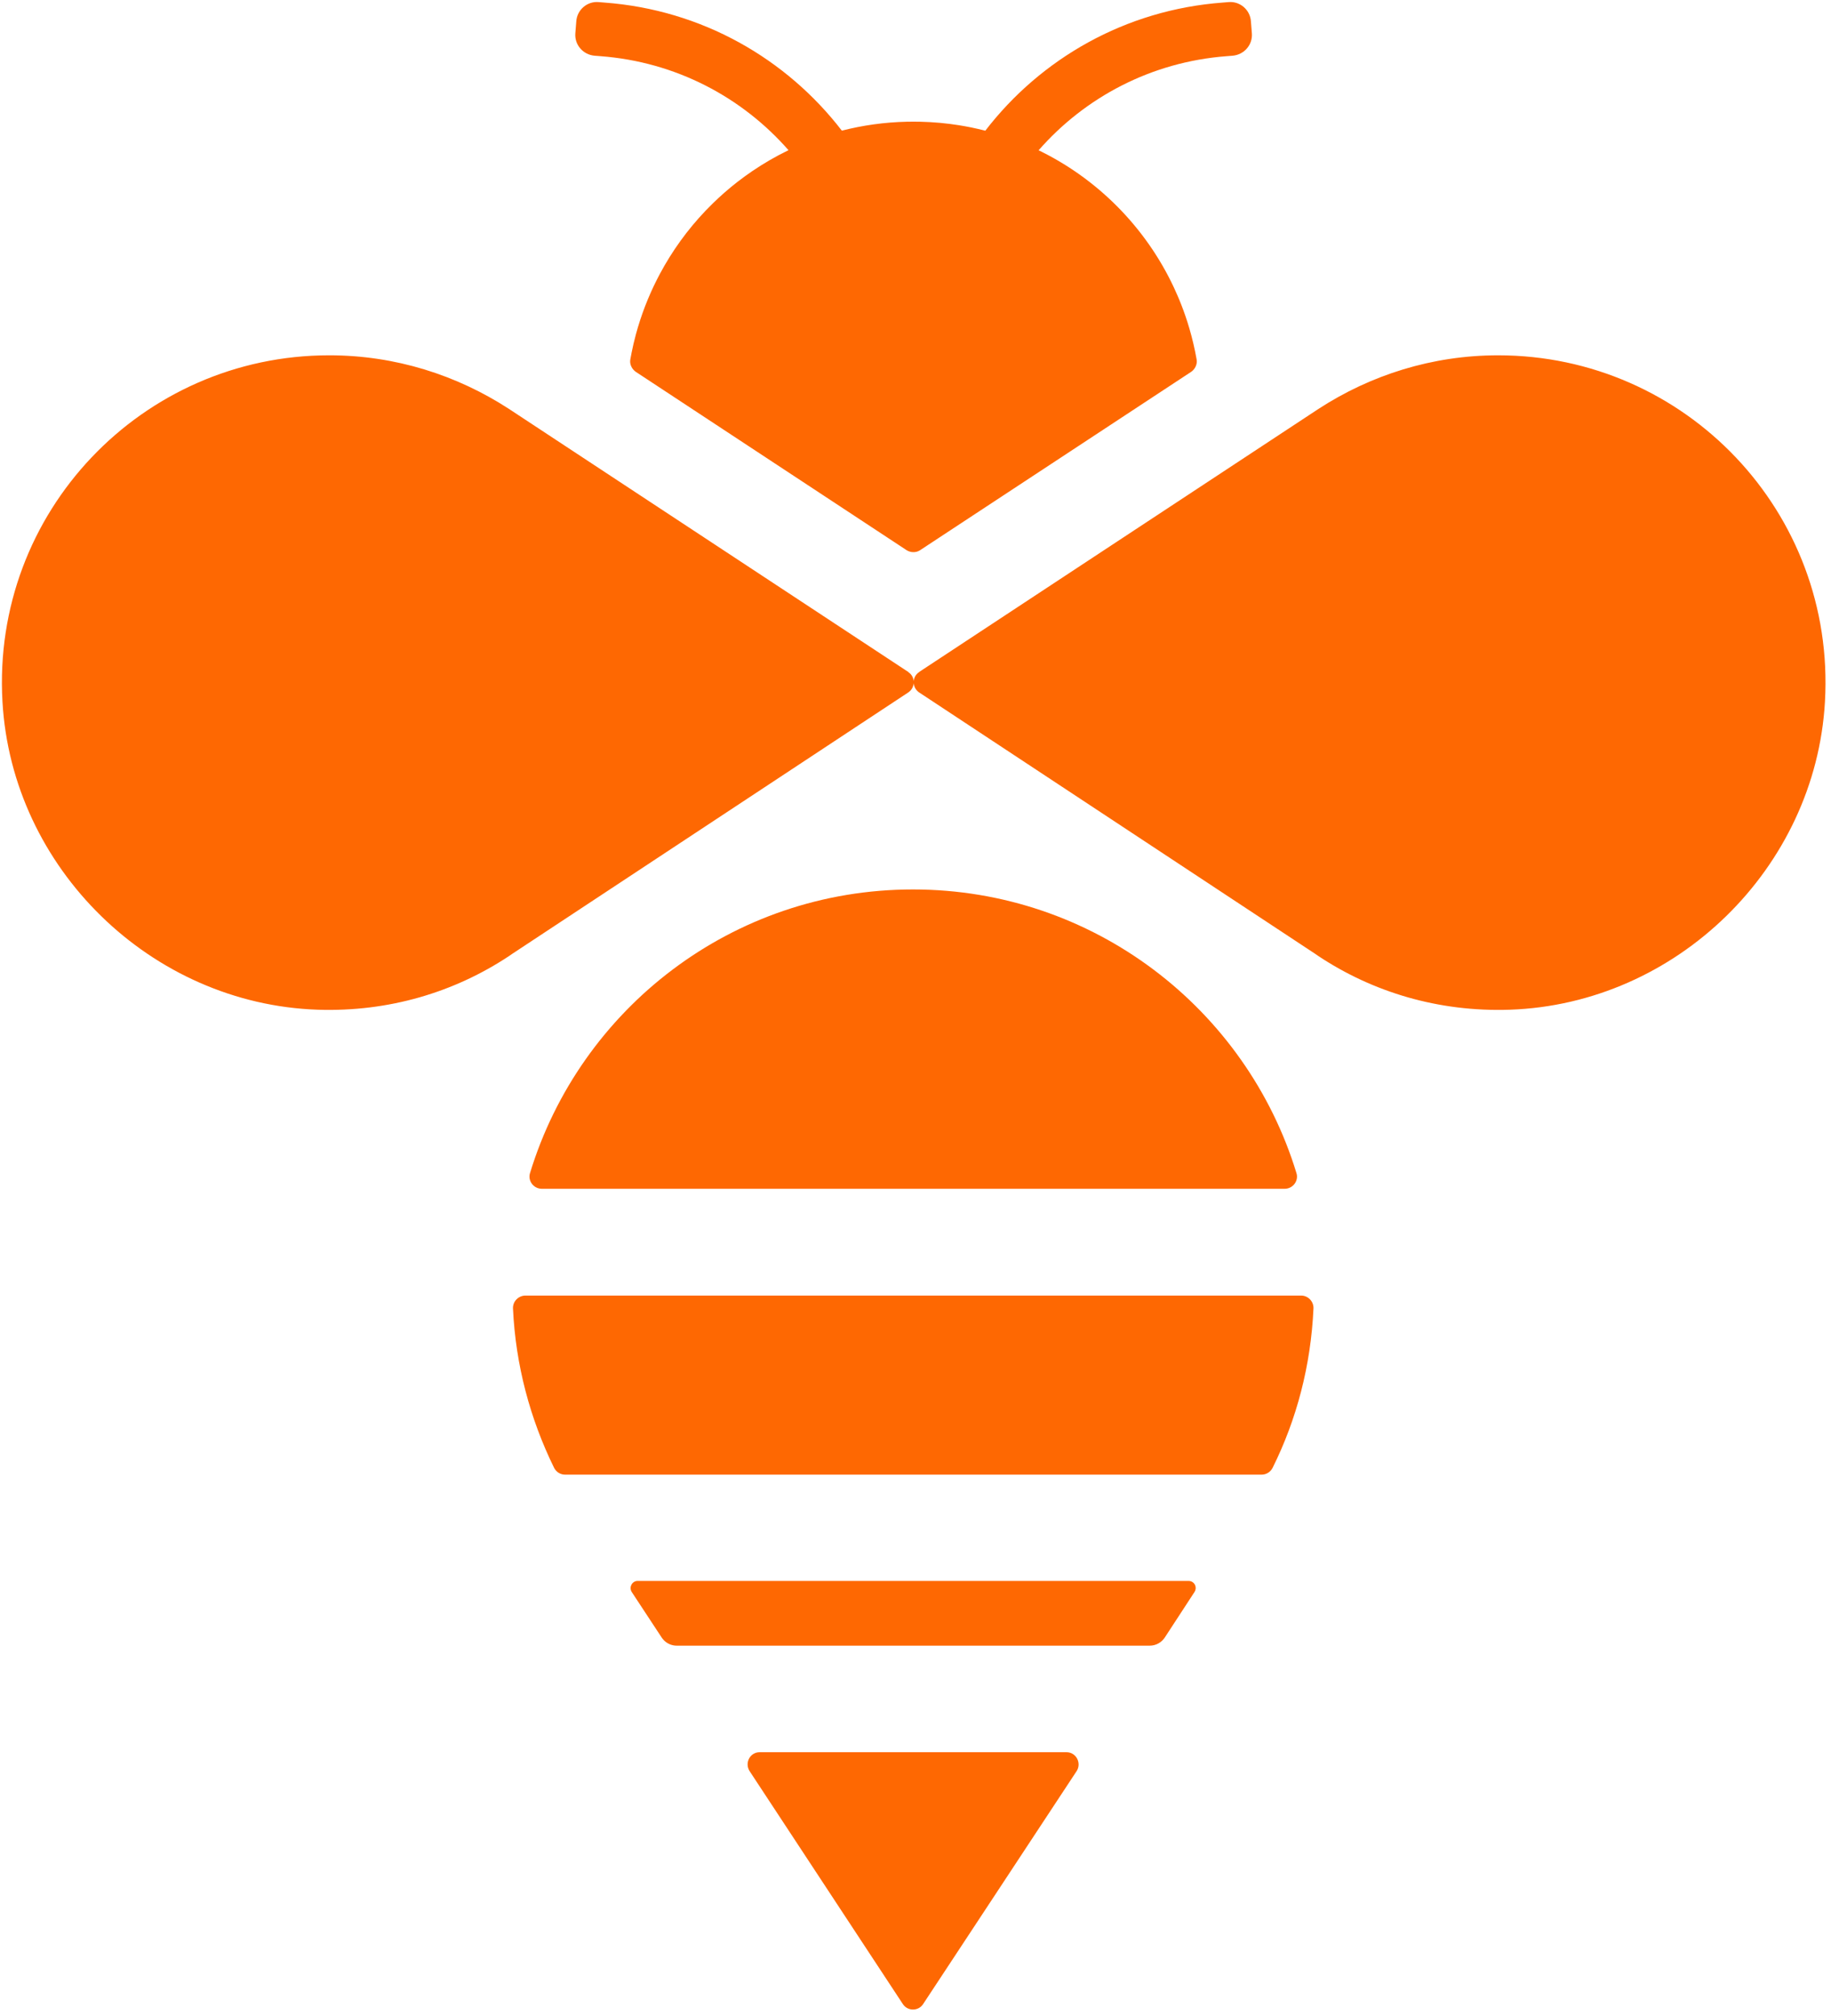 <svg width="249" height="274" viewBox="0 0 249 274" fill="none" xmlns="http://www.w3.org/2000/svg">
<path d="M145.032 238.146C146.348 238.146 147.119 239.623 146.413 240.714L125.54 272.374C124.898 273.369 123.421 273.369 122.778 272.374L101.937 240.714C101.231 239.59 102.001 238.145 103.317 238.145L145.032 238.146ZM161.782 214.878C161.923 214.898 162.049 214.946 162.158 215.014C162.267 215.082 162.359 215.172 162.431 215.275C162.549 215.446 162.611 215.656 162.602 215.87C162.601 215.914 162.595 215.957 162.588 216C162.565 216.129 162.516 216.257 162.438 216.377L158.392 222.574C157.943 223.249 157.172 223.666 156.369 223.666H92.016L91.865 223.661C91.817 223.658 91.77 223.653 91.722 223.647C91.709 223.645 91.696 223.643 91.683 223.641C91.646 223.636 91.609 223.63 91.572 223.623C91.492 223.608 91.414 223.588 91.336 223.565C91.326 223.562 91.317 223.56 91.308 223.557C91.28 223.548 91.253 223.538 91.226 223.529C91.204 223.521 91.181 223.513 91.158 223.504C91.144 223.499 91.131 223.493 91.117 223.488C91.084 223.474 91.05 223.46 91.017 223.445C91.006 223.439 90.995 223.434 90.983 223.429C90.953 223.414 90.922 223.399 90.892 223.383C90.878 223.375 90.863 223.368 90.849 223.36C90.821 223.344 90.793 223.329 90.766 223.313C90.752 223.304 90.738 223.295 90.724 223.286C90.694 223.268 90.666 223.248 90.638 223.229C90.626 223.221 90.615 223.213 90.603 223.205C90.576 223.186 90.55 223.165 90.523 223.145C90.51 223.135 90.498 223.125 90.485 223.115C90.457 223.092 90.43 223.068 90.403 223.044C90.395 223.037 90.387 223.03 90.379 223.023C90.355 223.001 90.332 222.98 90.309 222.957C90.295 222.943 90.28 222.928 90.266 222.913C90.215 222.86 90.166 222.805 90.12 222.747C90.075 222.692 90.032 222.634 89.992 222.574L89.627 222.02L85.914 216.377C85.897 216.352 85.884 216.324 85.87 216.298C85.535 215.666 85.977 214.869 86.717 214.868H161.636C161.686 214.868 161.735 214.872 161.782 214.878ZM176.952 176.084C177.883 176.084 178.654 176.887 178.622 177.819C178.269 185.589 176.342 192.91 173.066 199.492C172.777 200.07 172.199 200.423 171.557 200.423H76.857C76.215 200.423 75.638 200.07 75.349 199.492C72.105 192.878 70.114 185.557 69.761 177.819C69.728 176.887 70.499 176.084 71.463 176.084H176.952ZM124.16 120.888C148.726 120.888 169.503 137.135 176.31 159.451C176.632 160.479 175.829 161.571 174.705 161.571H73.68C72.588 161.571 71.753 160.511 72.074 159.451C78.882 137.103 99.594 120.888 124.16 120.888ZM44.778 48.29C53.77 48.29 62.151 50.987 69.216 55.578L123.551 91.349H123.518C123.972 91.642 124.216 92.101 124.256 92.578C124.296 92.101 124.541 91.642 124.995 91.35H124.963L179.297 55.579C186.361 50.988 194.743 48.291 203.734 48.291C229.199 48.291 249.655 69.612 248.178 95.364C246.893 118 227.979 136.463 205.307 137.234C195.642 137.555 186.715 134.857 179.297 129.945L178.88 129.656L124.995 94.111C124.541 93.803 124.296 93.335 124.256 92.857C124.216 93.335 123.972 93.802 123.518 94.11L69.634 129.655L69.216 129.944C61.798 134.856 52.871 137.554 43.205 137.233C20.534 136.462 1.62 117.999 0.335 95.362C-1.142 69.611 19.313 48.29 44.778 48.29ZM167.096 0.284C168.637 0.156 170.019 1.344 170.115 2.917L170.243 4.523C170.371 6.096 169.184 7.445 167.61 7.573L166.807 7.637C156.541 8.416 147.536 13.237 141.242 20.425C141.249 20.428 141.255 20.432 141.262 20.435C141.416 20.51 141.57 20.585 141.723 20.661C141.802 20.701 141.881 20.742 141.96 20.782C142.128 20.868 142.296 20.955 142.463 21.043C142.54 21.084 142.617 21.126 142.694 21.167C142.87 21.262 143.045 21.357 143.22 21.454C143.291 21.494 143.363 21.535 143.434 21.575C143.59 21.664 143.746 21.752 143.9 21.842C144.009 21.905 144.116 21.971 144.224 22.035C144.362 22.118 144.5 22.2 144.637 22.283C144.718 22.334 144.8 22.384 144.881 22.435C145.036 22.532 145.191 22.63 145.345 22.729C145.444 22.793 145.543 22.858 145.642 22.923C145.767 23.005 145.892 23.088 146.016 23.171C146.107 23.232 146.198 23.294 146.288 23.356C146.444 23.463 146.6 23.571 146.755 23.681C146.83 23.734 146.905 23.788 146.98 23.842C147.112 23.936 147.243 24.031 147.373 24.127C147.474 24.202 147.575 24.277 147.676 24.353C147.809 24.453 147.942 24.555 148.074 24.657C148.155 24.719 148.235 24.781 148.315 24.844C148.445 24.946 148.574 25.049 148.703 25.153C148.802 25.232 148.901 25.312 148.999 25.393C149.113 25.486 149.226 25.58 149.339 25.675C149.431 25.753 149.523 25.831 149.615 25.909C149.743 26.019 149.87 26.13 149.996 26.241C150.078 26.313 150.16 26.385 150.242 26.458C150.359 26.563 150.476 26.669 150.592 26.775C150.68 26.855 150.768 26.936 150.855 27.018C150.977 27.131 151.097 27.246 151.218 27.361C151.304 27.443 151.389 27.525 151.474 27.608C151.575 27.706 151.675 27.805 151.774 27.904C151.871 28 151.968 28.096 152.064 28.194C152.174 28.305 152.282 28.417 152.391 28.529C152.467 28.609 152.544 28.689 152.62 28.77C152.735 28.892 152.85 29.014 152.964 29.138C153.031 29.211 153.099 29.285 153.166 29.359C153.286 29.491 153.404 29.623 153.522 29.757C153.6 29.845 153.677 29.933 153.754 30.022C153.857 30.141 153.959 30.262 154.061 30.382C154.131 30.464 154.2 30.546 154.268 30.628C154.382 30.765 154.495 30.903 154.607 31.041C154.674 31.123 154.74 31.205 154.806 31.287C154.912 31.421 155.017 31.556 155.122 31.692C155.183 31.771 155.245 31.849 155.306 31.929C155.433 32.096 155.559 32.264 155.683 32.433C155.715 32.476 155.747 32.519 155.779 32.563C155.9 32.727 156.019 32.893 156.137 33.06C156.192 33.139 156.248 33.218 156.304 33.297C156.397 33.432 156.49 33.568 156.582 33.703C156.641 33.791 156.702 33.878 156.761 33.966C156.86 34.115 156.957 34.265 157.055 34.415C157.116 34.51 157.177 34.604 157.237 34.7C157.31 34.815 157.382 34.931 157.454 35.047C157.53 35.17 157.607 35.293 157.682 35.416C157.753 35.534 157.823 35.653 157.893 35.772C157.962 35.888 158.032 36.005 158.099 36.122C158.192 36.283 158.282 36.445 158.373 36.608C158.412 36.678 158.453 36.748 158.492 36.819C158.581 36.98 158.668 37.144 158.755 37.307C158.805 37.402 158.856 37.497 158.906 37.593C158.973 37.721 159.038 37.851 159.103 37.98C159.165 38.101 159.227 38.223 159.287 38.345C159.367 38.508 159.446 38.671 159.524 38.835C159.562 38.913 159.6 38.991 159.637 39.07C159.813 39.446 159.983 39.827 160.147 40.21C160.212 40.36 160.276 40.51 160.339 40.66C160.399 40.805 160.457 40.95 160.516 41.096C160.557 41.2 160.6 41.304 160.641 41.409C160.724 41.621 160.804 41.834 160.883 42.047C160.898 42.089 160.915 42.131 160.931 42.173C160.998 42.358 161.064 42.543 161.129 42.729C161.163 42.827 161.198 42.925 161.231 43.024C161.289 43.193 161.345 43.363 161.4 43.533C161.431 43.629 161.464 43.724 161.494 43.82C161.523 43.911 161.551 44.004 161.579 44.096C161.636 44.28 161.693 44.464 161.747 44.649C162.147 46.015 162.476 47.412 162.727 48.835C162.783 49.116 162.753 49.403 162.656 49.669C162.628 49.745 162.596 49.82 162.557 49.892C162.519 49.964 162.476 50.034 162.428 50.101C162.38 50.168 162.327 50.232 162.27 50.292C162.242 50.322 162.213 50.351 162.182 50.379C162.152 50.408 162.12 50.435 162.088 50.461C162.055 50.487 162.022 50.513 161.988 50.537L125.124 74.779C125.09 74.802 125.055 74.823 125.019 74.842C124.95 74.88 124.877 74.911 124.804 74.939C124.798 74.941 124.793 74.943 124.788 74.945C124.756 74.956 124.724 74.966 124.691 74.976C124.683 74.978 124.675 74.98 124.667 74.983C124.643 74.989 124.619 74.996 124.595 75.001C124.53 75.016 124.465 75.026 124.399 75.033C124.39 75.034 124.38 75.035 124.371 75.036C124.306 75.042 124.241 75.044 124.176 75.042C124.166 75.042 124.156 75.042 124.146 75.041C124.081 75.038 124.015 75.032 123.949 75.022C123.94 75.02 123.932 75.018 123.923 75.017C123.856 75.005 123.789 74.99 123.723 74.97C123.717 74.968 123.711 74.966 123.705 74.964C123.638 74.943 123.572 74.92 123.507 74.891C123.486 74.882 123.466 74.871 123.446 74.862C123.394 74.836 123.343 74.81 123.293 74.779L86.46 50.536C86.221 50.368 86.025 50.144 85.891 49.892C85.815 49.748 85.758 49.594 85.725 49.437C85.709 49.358 85.699 49.278 85.695 49.197C85.691 49.117 85.694 49.036 85.703 48.955C85.708 48.915 85.714 48.874 85.722 48.834C85.772 48.547 85.826 48.261 85.883 47.977C86.053 47.123 86.251 46.279 86.476 45.446C87.18 42.839 88.148 40.341 89.345 37.98C89.468 37.737 89.594 37.495 89.722 37.255C91.398 34.113 93.488 31.226 95.922 28.669C96.254 28.32 96.595 27.978 96.94 27.641C97.993 26.613 99.102 25.644 100.265 24.739C100.926 24.225 101.604 23.732 102.299 23.26C103.865 22.196 105.512 21.243 107.229 20.412C100.936 13.232 91.936 8.415 81.677 7.637L80.874 7.573C79.3 7.445 78.113 6.096 78.241 4.523L78.369 2.917C78.465 1.344 79.846 0.156 81.388 0.284L82.19 0.349C95.457 1.33 106.951 7.981 114.483 17.757C117.318 17.03 120.277 16.612 123.323 16.543C123.623 16.536 123.923 16.533 124.224 16.533L125.125 16.543C126.02 16.563 126.907 16.613 127.786 16.693C127.828 16.697 127.871 16.701 127.913 16.705C128.752 16.784 129.584 16.888 130.407 17.019C130.472 17.029 130.537 17.041 130.602 17.052C130.807 17.086 131.011 17.12 131.215 17.157C131.338 17.179 131.46 17.203 131.583 17.226C131.761 17.26 131.939 17.293 132.116 17.329C132.146 17.335 132.176 17.343 132.206 17.349C132.734 17.458 133.258 17.579 133.777 17.709C133.849 17.727 133.921 17.746 133.993 17.765C141.525 7.984 153.023 1.33 166.293 0.349L167.096 0.284Z" fill="#FE6802"/>
</svg>

